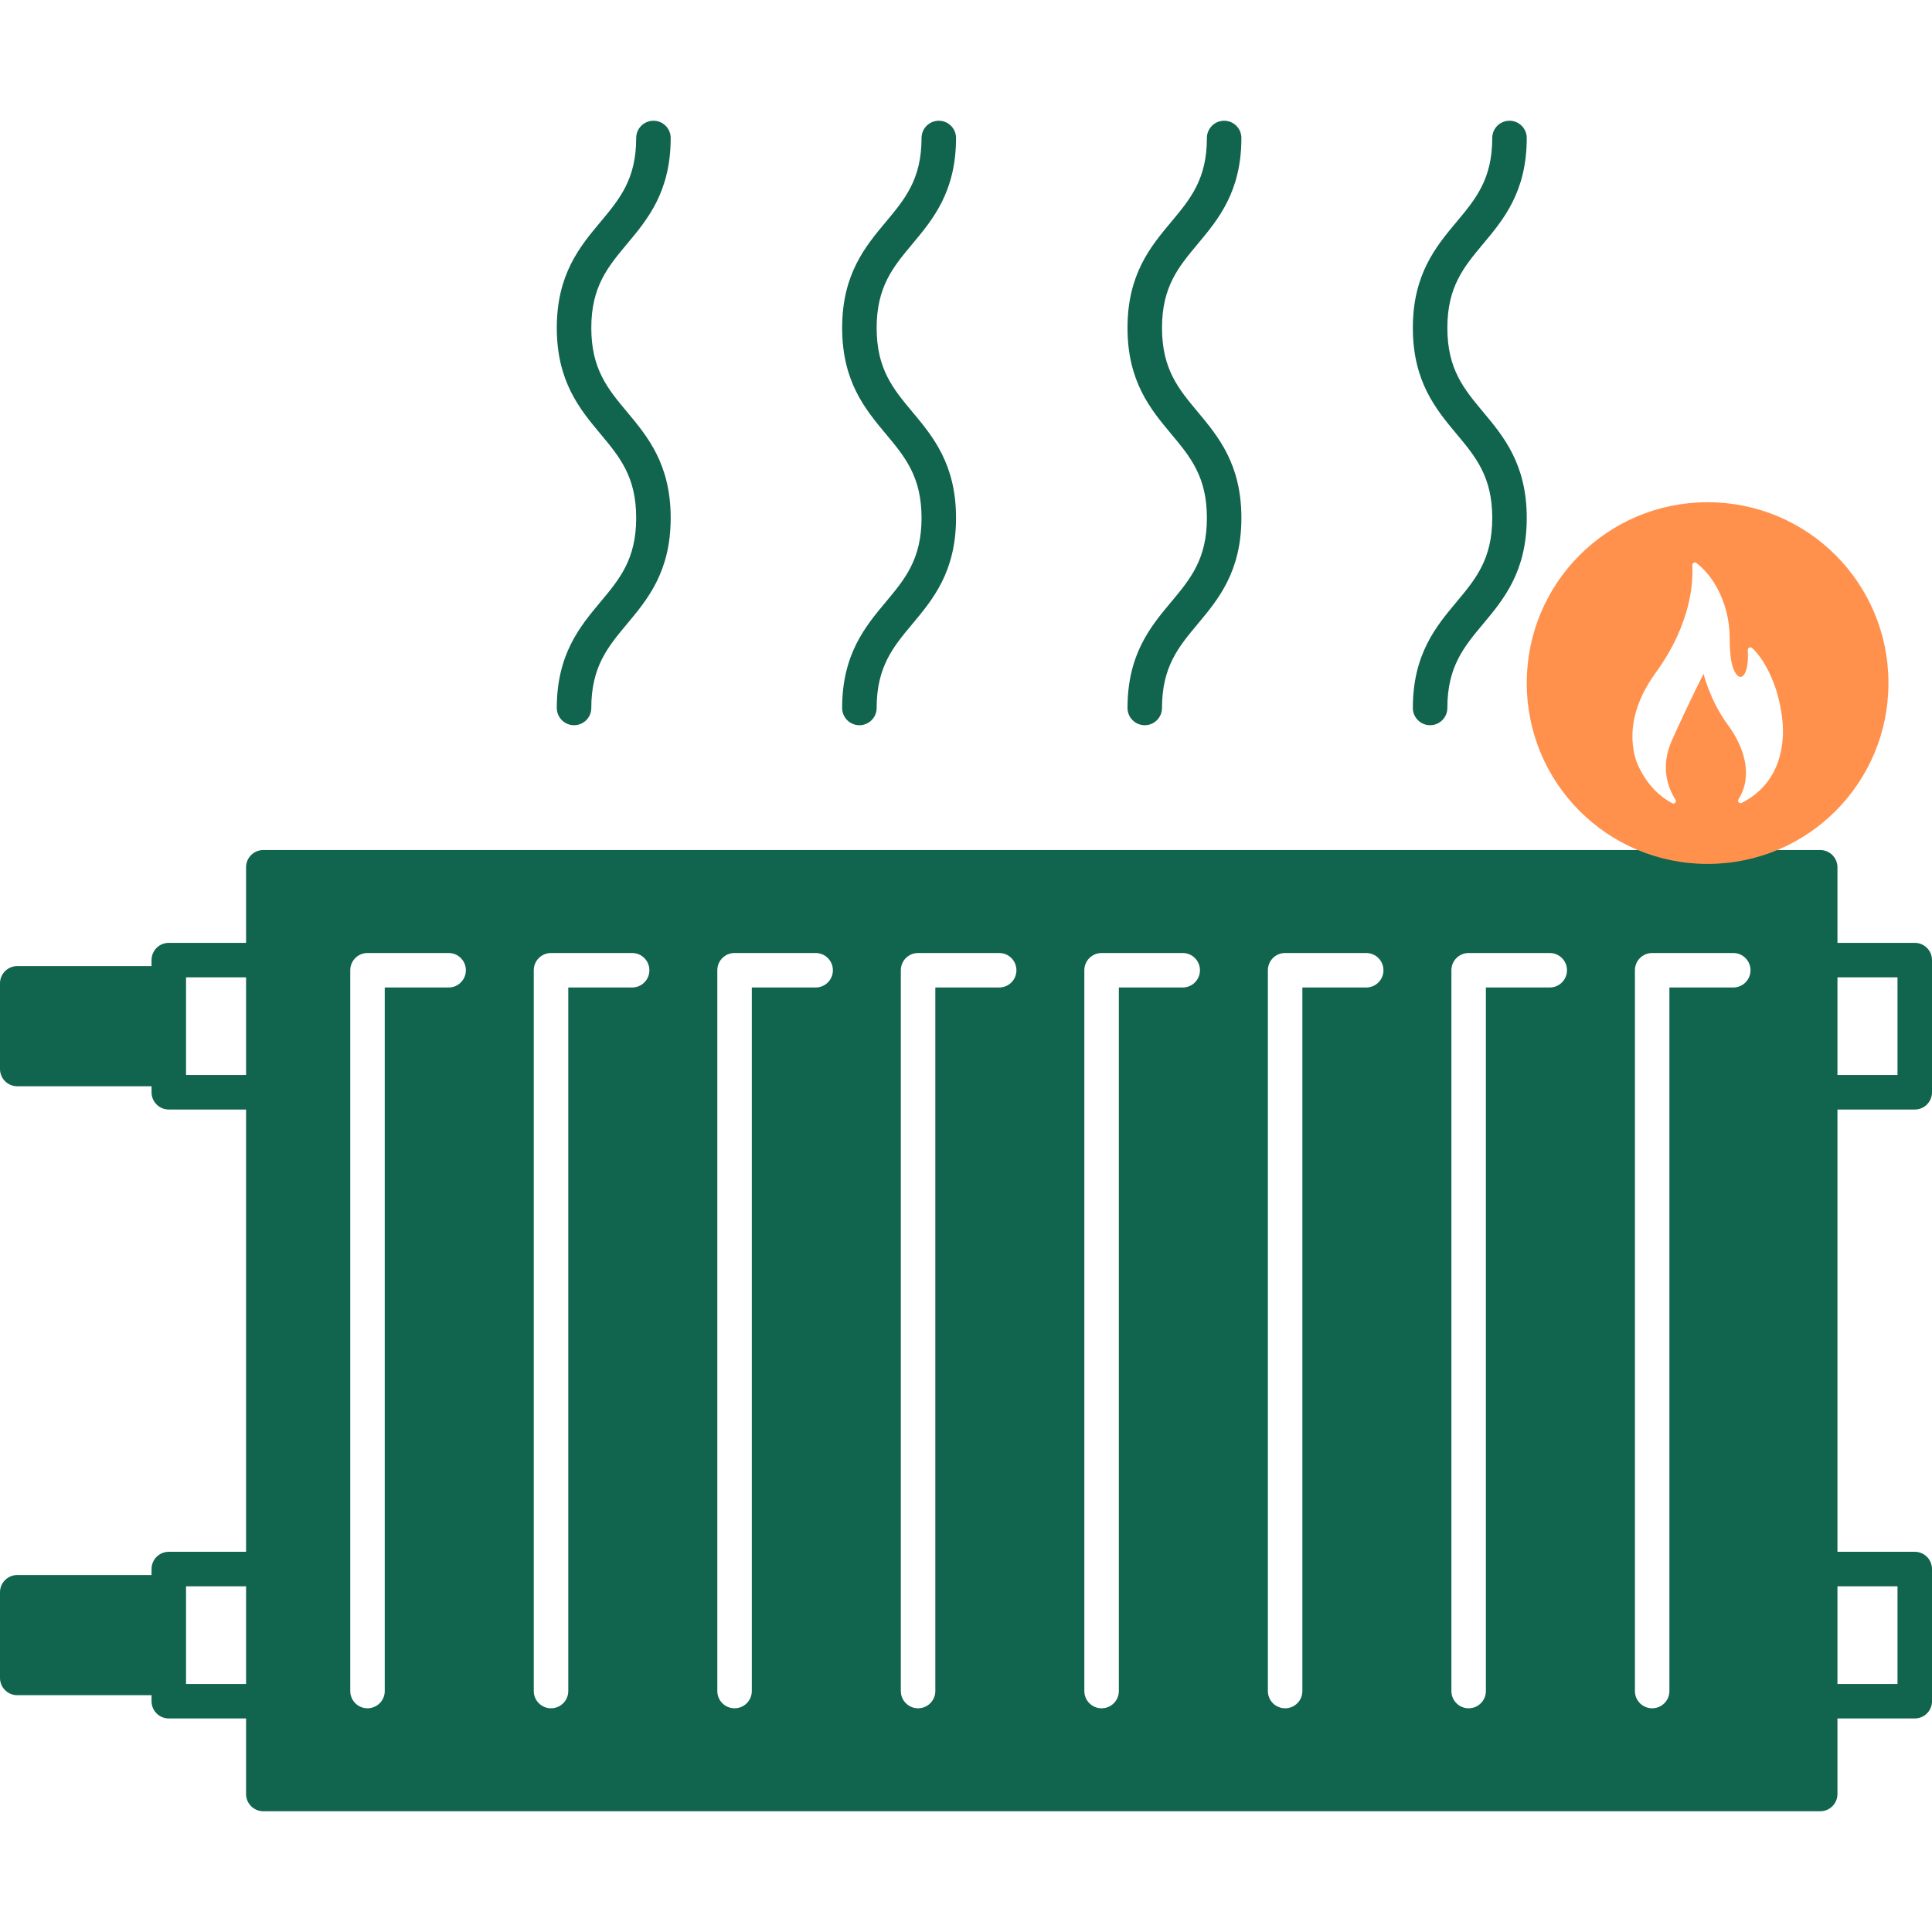 <svg version="1.0" preserveAspectRatio="xMidYMid meet" height="500" viewBox="0 0 375 375" zoomAndPan="magnify" width="500" xmlns:xlink="http://www.w3.org/1999/xlink" xmlns="http://www.w3.org/2000/svg"><defs><clipPath id="d560721075"><path clip-rule="nonzero" d="M 296.34 97.48 L 366.84 97.48 L 366.84 167.98 L 296.34 167.98 Z M 296.34 97.48"></path></clipPath></defs><path fill-rule="nonzero" fill-opacity="1" d="M 371.652 215.359 C 373.504 215.359 375 213.859 375 212.012 L 375 186.355 C 375 184.504 373.504 183.008 371.652 183.008 L 356.648 183.008 L 356.648 168.34 C 356.648 166.488 355.152 164.992 353.301 164.992 L 51.109 164.992 C 49.258 164.992 47.762 166.488 47.762 168.34 L 47.762 183.008 L 32.762 183.008 C 30.914 183.008 29.414 184.504 29.414 186.355 L 29.414 187.52 L 3.348 187.52 C 1.496 187.52 0 189.016 0 190.867 L 0 207.492 C 0 209.344 1.496 210.84 3.348 210.84 L 29.414 210.84 L 29.414 212.012 C 29.414 213.859 30.914 215.359 32.762 215.359 L 47.762 215.359 L 47.762 301.203 L 32.762 301.203 C 30.914 301.203 29.414 302.699 29.414 304.551 L 29.414 305.715 L 3.348 305.715 C 1.496 305.715 0 307.211 0 309.062 L 0 325.688 C 0 327.535 1.496 329.035 3.348 329.035 L 29.414 329.035 L 29.414 330.203 C 29.414 332.055 30.914 333.555 32.762 333.555 L 47.762 333.555 L 47.762 348.215 C 47.762 350.066 49.258 351.562 51.109 351.562 L 353.301 351.562 C 355.152 351.562 356.648 350.066 356.648 348.215 L 356.648 333.555 L 371.652 333.555 C 373.504 333.555 375 332.055 375 330.203 L 375 304.551 C 375 302.699 373.504 301.203 371.652 301.203 L 356.648 301.203 L 356.648 215.359 Z M 368.305 189.703 L 368.305 208.66 L 356.648 208.66 L 356.648 189.703 Z M 339.773 188.324 C 339.773 190.176 338.277 191.672 336.426 191.672 L 324.031 191.672 L 324.031 328.23 C 324.031 330.082 322.535 331.578 320.684 331.578 C 318.832 331.578 317.336 330.082 317.336 328.23 L 317.336 188.324 C 317.336 186.473 318.832 184.977 320.684 184.977 L 336.426 184.977 C 338.277 184.977 339.773 186.473 339.773 188.324 Z M 304.152 188.324 C 304.152 190.176 302.652 191.672 300.805 191.672 L 288.41 191.672 L 288.41 328.23 C 288.41 330.082 286.914 331.578 285.062 331.578 C 283.211 331.578 281.715 330.082 281.715 328.23 L 281.715 188.324 C 281.715 186.473 283.211 184.977 285.062 184.977 L 300.805 184.977 C 302.652 184.977 304.152 186.473 304.152 188.324 Z M 268.531 188.324 C 268.531 190.176 267.031 191.672 265.184 191.672 L 252.789 191.672 L 252.789 328.23 C 252.789 330.082 251.293 331.578 249.441 331.578 C 247.59 331.578 246.094 330.082 246.094 328.23 L 246.094 188.324 C 246.094 186.473 247.59 184.977 249.441 184.977 L 265.184 184.977 C 267.031 184.977 268.531 186.473 268.531 188.324 Z M 232.91 188.324 C 232.91 190.176 231.414 191.672 229.562 191.672 L 217.168 191.672 L 217.168 328.23 C 217.168 330.082 215.668 331.578 213.816 331.578 C 211.969 331.578 210.469 330.082 210.469 328.23 L 210.469 188.324 C 210.469 186.473 211.969 184.977 213.816 184.977 L 229.562 184.977 C 231.414 184.977 232.91 186.473 232.91 188.324 Z M 197.289 188.324 C 197.289 190.176 195.793 191.672 193.941 191.672 L 181.547 191.672 L 181.547 328.23 C 181.547 330.082 180.047 331.578 178.199 331.578 C 176.348 331.578 174.848 330.082 174.848 328.23 L 174.848 188.324 C 174.848 186.473 176.348 184.977 178.199 184.977 L 193.941 184.977 C 195.793 184.977 197.289 186.473 197.289 188.324 Z M 161.664 188.324 C 161.664 190.176 160.168 191.672 158.316 191.672 L 145.926 191.672 L 145.926 328.23 C 145.926 330.082 144.426 331.578 142.578 331.578 C 140.727 331.578 139.23 330.082 139.23 328.23 L 139.23 188.324 C 139.23 186.473 140.727 184.977 142.578 184.977 L 158.316 184.977 C 160.168 184.977 161.664 186.473 161.664 188.324 Z M 126.047 188.324 C 126.047 190.176 124.547 191.672 122.695 191.672 L 110.301 191.672 L 110.301 328.23 C 110.301 330.082 108.805 331.578 106.953 331.578 C 105.102 331.578 103.605 330.082 103.605 328.23 L 103.605 188.324 C 103.605 186.473 105.102 184.977 106.953 184.977 L 122.695 184.977 C 124.547 184.977 126.047 186.473 126.047 188.324 Z M 90.426 188.324 C 90.426 190.176 88.926 191.672 87.078 191.672 L 74.68 191.672 L 74.68 328.23 C 74.68 330.082 73.184 331.578 71.332 331.578 C 69.48 331.578 67.984 330.082 67.984 328.23 L 67.984 188.324 C 67.984 186.473 69.48 184.977 71.332 184.977 L 87.078 184.977 C 88.926 184.977 90.426 186.473 90.426 188.324 Z M 36.109 208.66 L 36.109 189.703 L 47.762 189.703 L 47.762 208.66 Z M 36.109 326.855 L 36.109 307.898 L 47.762 307.898 L 47.762 326.855 Z M 368.305 307.898 L 368.305 326.855 L 356.648 326.855 L 356.648 307.898 Z M 368.305 307.898" fill="#11644d"></path><path fill-rule="nonzero" fill-opacity="1" d="M 108.074 137.414 C 108.074 139.266 109.574 140.762 111.422 140.762 C 113.273 140.762 114.77 139.266 114.77 137.414 C 114.77 129.41 117.98 125.566 121.695 121.117 C 125.672 116.363 130.18 110.969 130.18 100.531 C 130.18 90.094 125.676 84.707 121.699 79.945 C 117.98 75.492 114.77 71.652 114.77 63.641 C 114.77 55.645 117.98 51.805 121.695 47.359 C 125.672 42.605 130.18 37.215 130.18 26.785 C 130.18 24.934 128.684 23.438 126.832 23.438 C 124.984 23.438 123.484 24.934 123.484 26.785 C 123.484 34.785 120.273 38.621 116.559 43.07 C 112.582 47.824 108.074 53.211 108.074 63.641 C 108.074 74.078 112.582 79.473 116.559 84.234 C 120.273 88.684 123.484 92.527 123.484 100.531 C 123.484 108.535 120.273 112.383 116.559 116.828 C 112.582 121.582 108.074 126.977 108.074 137.414 Z M 108.074 137.414" fill="#11644d"></path><path fill-rule="nonzero" fill-opacity="1" d="M 163.461 137.414 C 163.461 139.266 164.957 140.762 166.809 140.762 C 168.66 140.762 170.156 139.266 170.156 137.414 C 170.156 129.41 173.367 125.566 177.082 121.117 C 181.059 116.363 185.566 110.969 185.566 100.531 C 185.566 90.094 181.062 84.707 177.086 79.945 C 173.367 75.492 170.156 71.652 170.156 63.641 C 170.156 55.645 173.367 51.805 177.082 47.359 C 181.059 42.605 185.566 37.215 185.566 26.785 C 185.566 24.934 184.07 23.438 182.219 23.438 C 180.367 23.438 178.871 24.934 178.871 26.785 C 178.871 34.785 175.66 38.621 171.945 43.07 C 167.969 47.824 163.461 53.211 163.461 63.641 C 163.461 74.078 167.969 79.473 171.945 84.234 C 175.66 88.684 178.871 92.527 178.871 100.531 C 178.871 108.535 175.66 112.383 171.945 116.828 C 167.969 121.582 163.461 126.977 163.461 137.414 Z M 163.461 137.414" fill="#11644d"></path><path fill-rule="nonzero" fill-opacity="1" d="M 218.848 137.414 C 218.848 139.266 220.344 140.762 222.195 140.762 C 224.047 140.762 225.543 139.266 225.543 137.414 C 225.543 129.41 228.754 125.566 232.469 121.117 C 236.445 116.363 240.953 110.969 240.953 100.531 C 240.953 90.094 236.449 84.707 232.473 79.945 C 228.754 75.492 225.543 71.652 225.543 63.641 C 225.543 55.645 228.754 51.805 232.469 47.359 C 236.445 42.605 240.953 37.215 240.953 26.785 C 240.953 24.934 239.457 23.438 237.605 23.438 C 235.754 23.438 234.258 24.934 234.258 26.785 C 234.258 34.785 231.047 38.621 227.332 43.07 C 223.355 47.824 218.848 53.211 218.848 63.641 C 218.848 74.078 223.355 79.473 227.332 84.234 C 231.047 88.684 234.258 92.527 234.258 100.531 C 234.258 108.535 231.047 112.383 227.332 116.828 C 223.355 121.582 218.848 126.977 218.848 137.414 Z M 218.848 137.414" fill="#11644d"></path><path fill-rule="nonzero" fill-opacity="1" d="M 274.234 137.414 C 274.234 139.266 275.73 140.762 277.582 140.762 C 279.434 140.762 280.93 139.266 280.93 137.414 C 280.93 129.41 284.141 125.566 287.855 121.117 C 291.832 116.363 296.34 110.969 296.34 100.531 C 296.34 90.094 291.836 84.707 287.859 79.945 C 284.141 75.492 280.93 71.652 280.93 63.641 C 280.93 55.645 284.141 51.805 287.855 47.359 C 291.832 42.605 296.34 37.215 296.34 26.785 C 296.34 24.934 294.844 23.438 292.992 23.438 C 291.141 23.438 289.645 24.934 289.645 26.785 C 289.645 34.785 286.434 38.621 282.719 43.07 C 278.742 47.824 274.234 53.211 274.234 63.641 C 274.234 74.078 278.742 79.473 282.719 84.234 C 286.434 88.684 289.645 92.527 289.645 100.531 C 289.645 108.535 286.434 112.383 282.719 116.828 C 278.742 121.582 274.234 126.977 274.234 137.414 Z M 274.234 137.414" fill="#11644d"></path><g clip-path="url(#d560721075)"><path fill-rule="nonzero" fill-opacity="1" d="M 331.441 97.48 C 312.02 97.48 296.34 113.16 296.34 132.586 C 296.34 152.008 312.02 167.688 331.441 167.688 C 350.867 167.688 366.547 152.008 366.547 132.586 C 366.547 113.16 350.867 97.48 331.441 97.48 Z M 346.031 143.195 C 345.562 150.371 341.66 154.035 338.074 155.832 C 337.605 156.066 337.137 155.52 337.449 155.129 C 340.336 150.527 338.543 144.91 335.266 140.543 C 331.91 135.938 330.664 130.789 330.664 130.789 C 330.664 130.789 328.324 135.238 324.5 143.738 C 322.238 148.887 323.719 152.867 325.203 155.207 C 325.516 155.676 324.969 156.145 324.578 155.91 C 322.238 154.66 319.82 152.477 318.102 148.887 C 317.168 147.016 314.672 139.918 321.223 130.789 C 328.477 120.883 328.633 112.613 328.477 109.727 C 328.477 109.262 328.945 109.027 329.258 109.262 C 330.195 109.961 331.051 110.898 331.754 111.758 C 334.484 115.344 335.734 119.715 335.734 123.926 C 335.734 126.5 335.969 128.605 336.434 129.777 C 337.605 132.82 339.555 131.492 339.242 126.188 C 339.242 125.719 339.711 125.484 340.102 125.797 C 341.195 126.812 343.145 129.074 344.781 133.988 C 345.953 137.969 346.188 141.008 346.031 143.195 Z M 346.031 143.195" fill="#ff914d"></path></g></svg>